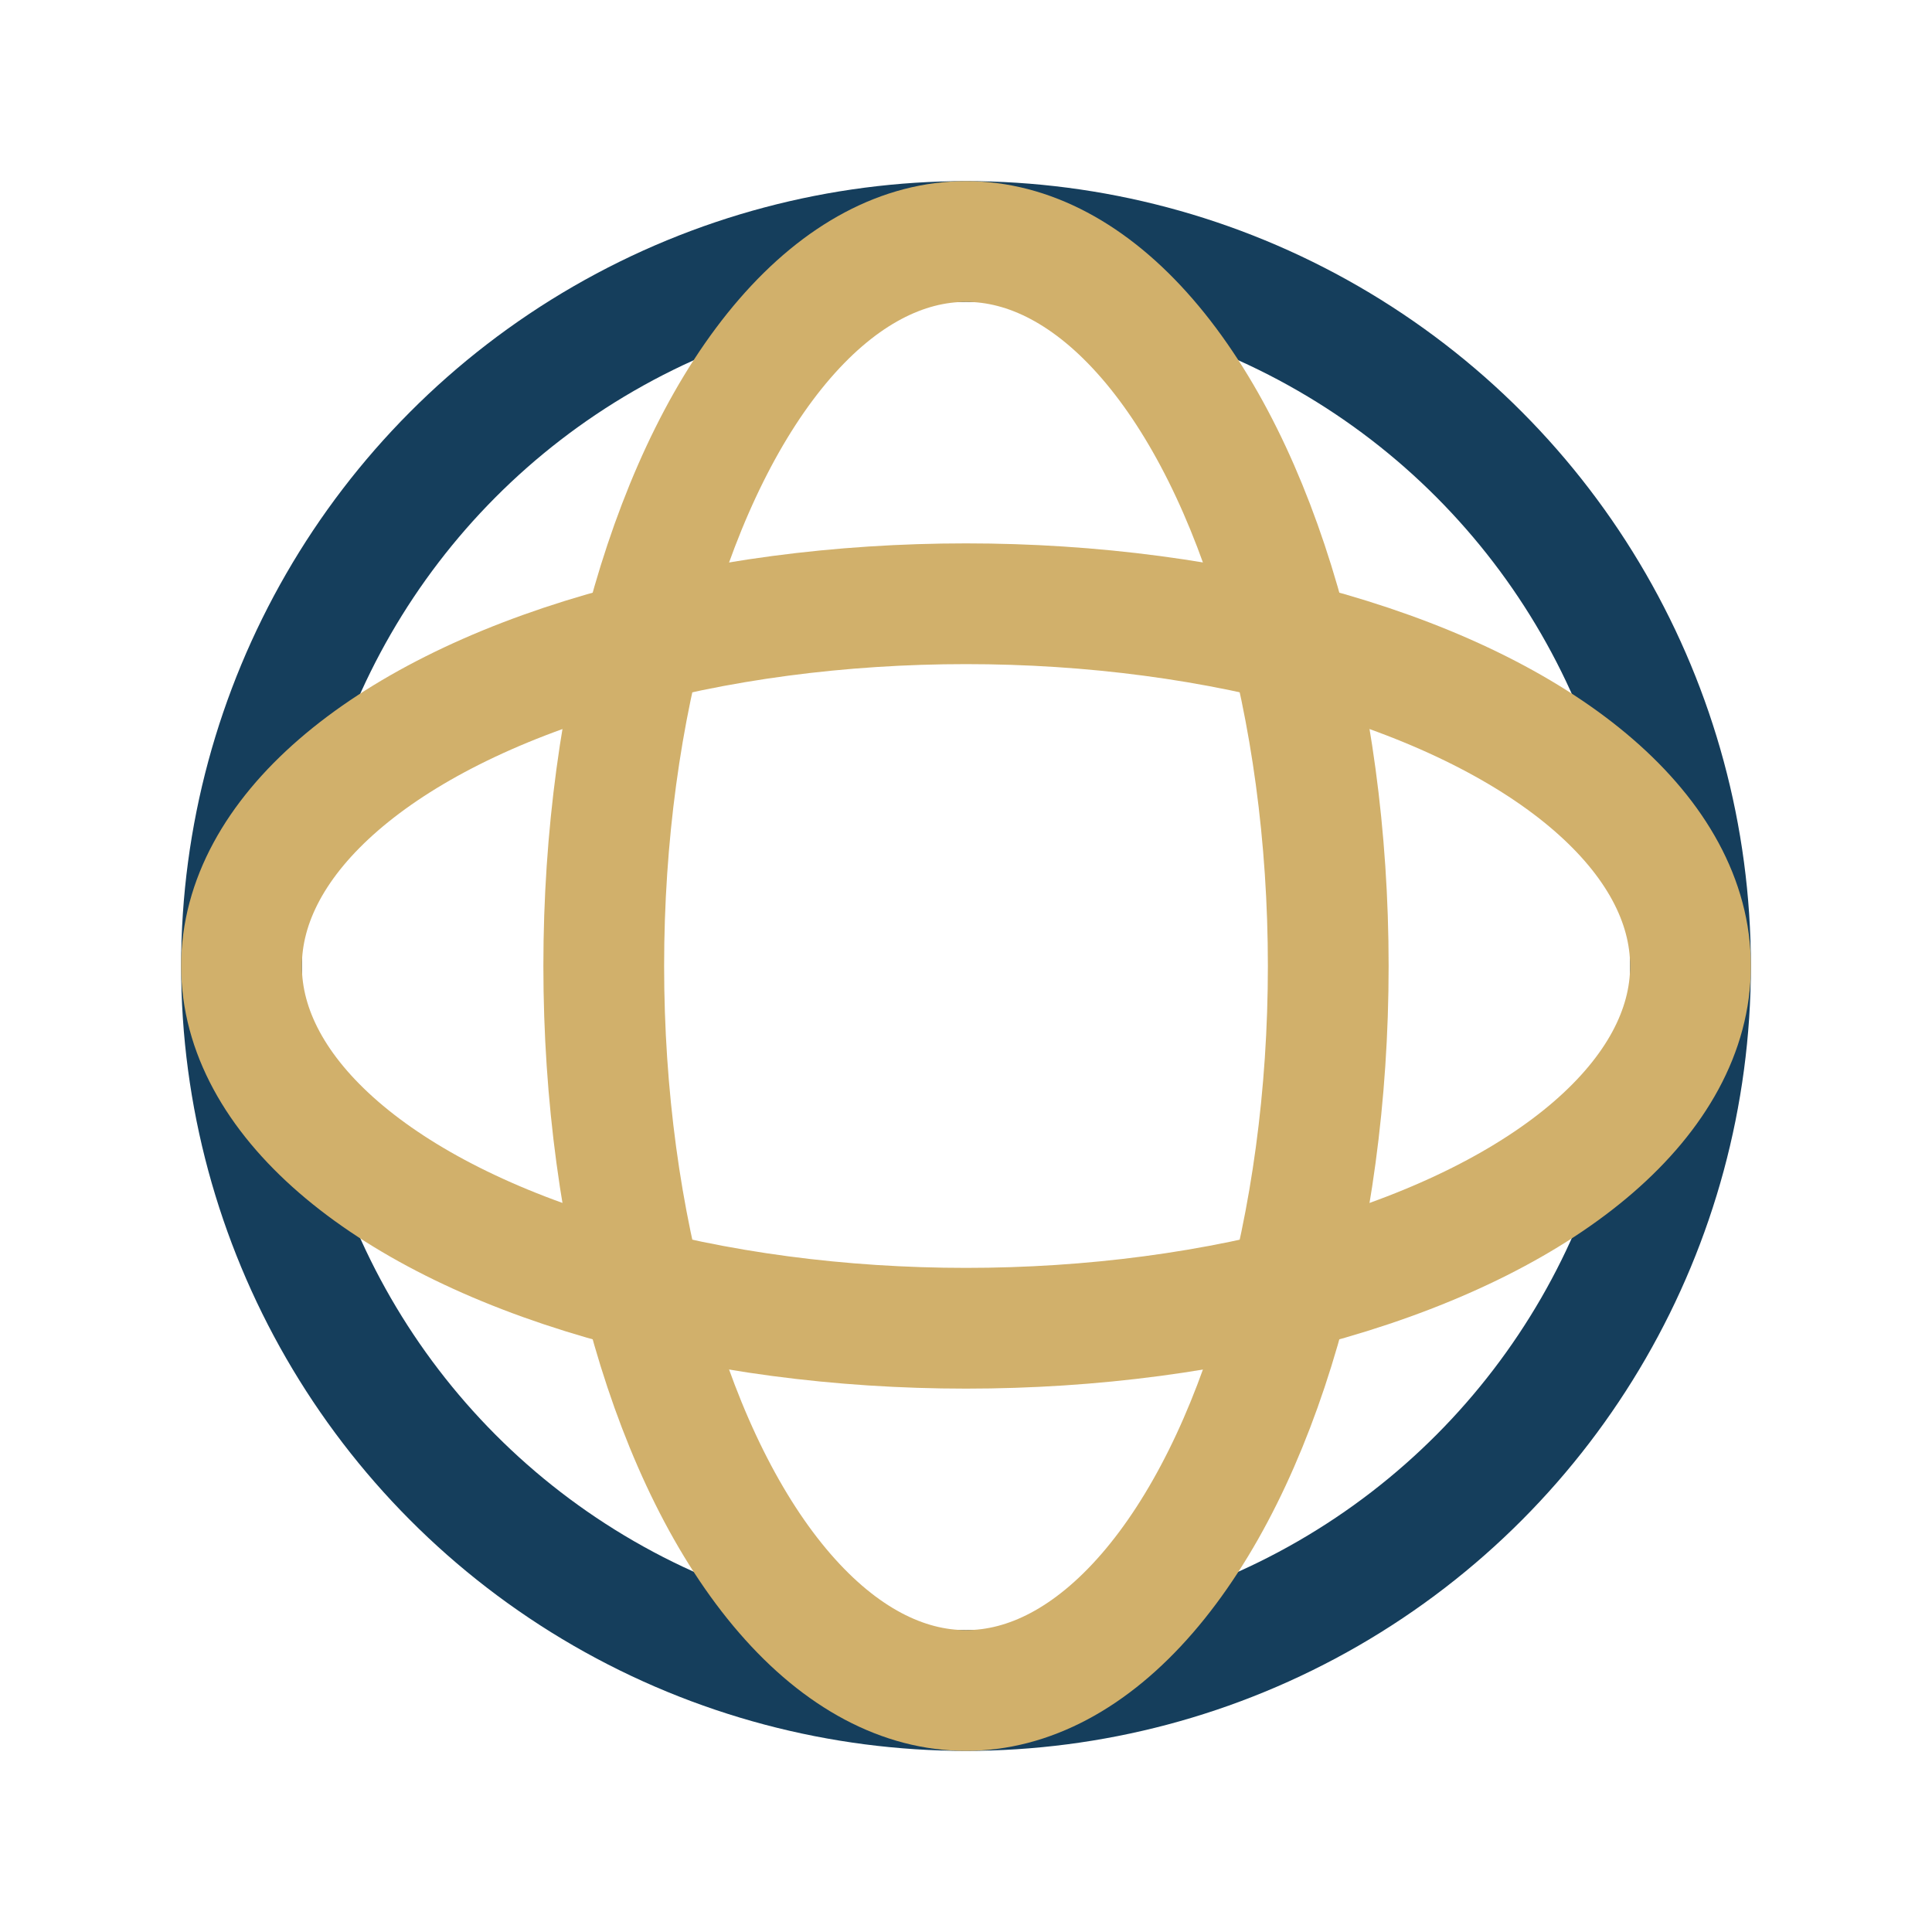 <?xml version="1.0" encoding="UTF-8"?>
<svg xmlns="http://www.w3.org/2000/svg" width="32" height="32" viewBox="0 0 32 32"><circle cx="16" cy="16" r="12" fill="none" stroke="#153E5C" stroke-width="2"/><ellipse cx="16" cy="16" rx="6" ry="12" fill="none" stroke="#D1B06B" stroke-width="2"/><ellipse cx="16" cy="16" rx="12" ry="6" fill="none" stroke="#D1B06B" stroke-width="2"/></svg>